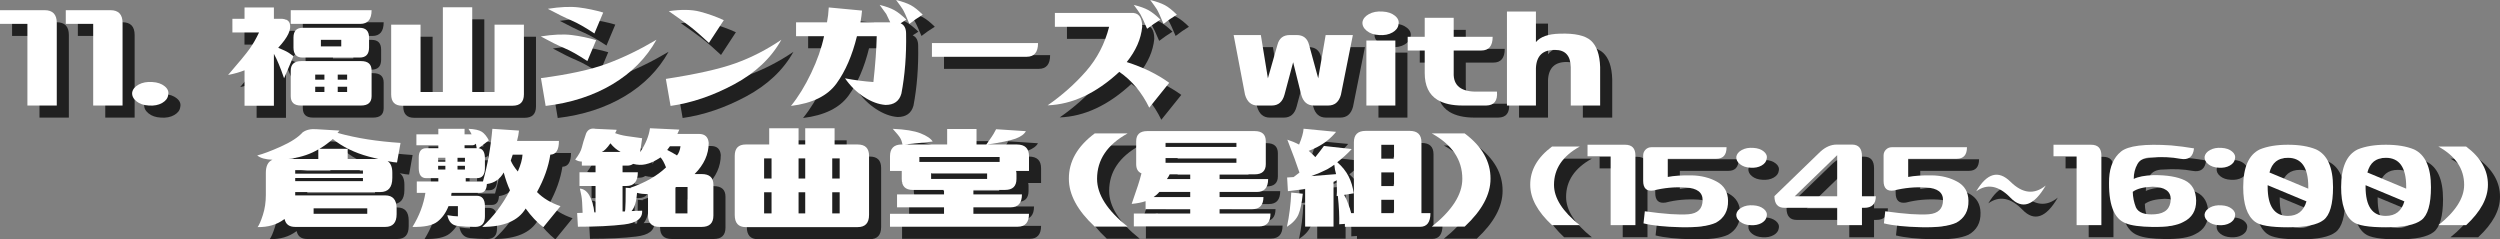 <?xml version="1.0" encoding="UTF-8"?><svg xmlns="http://www.w3.org/2000/svg" width="1035" height="99.104" viewBox="0 0 1035 99.104"><rect x="0" y="0" width="1035" height="99.104" fill="#808080" stroke="none"/><g isolation="isolate"><g id="_レイヤー_1"><g id="_11"><g><g mix-blend-mode="multiply" opacity=".75"><path d="M127.216,98.942c-2.486,0-3.945-1.08-4.377-3.242-.109,.055-.217,.109-.324,.162-2.918,2.162-6.539,3.216-10.861,3.161,.648-.864,1.378-2.553,2.188-5.066s1.216-5.254,1.216-8.227v-9.159c0-2.863,.918-4.673,2.756-5.431-2.918-.107-5.025-.702-6.322-1.783,2.377-.594,5.646-1.824,9.808-3.688,4.16-1.864,7.159-3.822,8.997-5.876,1.512-1.08,3.458-1.512,5.836-1.297l9.402,.567c-.217,.271-.486,.595-.811,.973,4.215,1.135,8.402,2.026,12.563,2.675,4.16,.648,8.673,1.135,13.536,1.459l-1.459,8.105c-.648,0-1.945-.188-3.891-.567,1.297,.865,1.945,2.459,1.945,4.782v2.188c0,3.891-1.676,5.836-5.025,5.836h-35.178v1.378h37.285c3.133,0,4.701,1.811,4.701,5.431v2.351c0,3.513-1.568,5.269-4.701,5.269h-37.285Zm-1.621-28.288c-.433,.055-.811,.109-1.135,.162h12.32v-3.972c-3.135,1.892-6.863,3.161-11.186,3.81Zm29.666,4.782h-28.045v1.459h28.045v-1.459Zm0,4.539v-1.297h-28.045v1.297h28.045Zm-20.426,13.536h22.209v-2.27h-22.209v2.27Zm14.104-26.91v4.215h12.645c-1.082-.27-2.378-.594-3.891-.973-5.945-1.621-10.916-4.053-14.914-7.295-1.73,1.568-3.566,2.918-5.512,4.053h11.672Z"/><path d="M181.442,78.759c-2.054,0-3.08-1.404-3.08-4.215v-4.296c0-2.594,1.026-3.891,3.08-3.891h5.025v-1.216h-9.078v-4.539h9.078v-2.27h10.861v2.27h2.918c-.324-.702-.757-1.459-1.297-2.27,2.594,.109,4.43,.514,5.512,1.216,1.08,.703,2.053,1.892,2.918,3.566l-4.215,3.242c1.729,.217,2.594,1.621,2.594,4.215v3.972c0,2.811-1.082,4.215-3.242,4.215h-4.701v1.378h7.133c1.945-6.971,3.242-14.238,3.891-21.804l11.023,.729c-.109,1.244-.379,2.675-.811,4.296h17.346c0,3.729-1.189,5.621-3.566,5.674-.757,5.025-2.594,10.187-5.512,15.481,2.485,2.541,5.727,4.486,9.727,5.836l-7.133,8.754c-2.594-2.053-5.025-4.646-7.295-7.781-3.027,5.08-9.025,7.619-17.994,7.619,4.539-4.106,8.375-9.159,11.51-15.157-.973-2.107-1.838-4.565-2.594-7.376-1.514,2.756-3.837,4.351-6.971,4.782-.109,2.432-1.082,3.647-2.918,3.647h-11.672c-.109,.324-.162,.729-.162,1.216h10.537c2.27,0,3.404,1.433,3.404,4.296v4.296c0,2.865-1.352,4.296-4.053,4.296-2.594,0-5.025-.134-7.295-.405-2.27-.27-3.675-1.755-4.215-4.458,1.836,.324,3.295,.486,4.377,.486v-4.215h-3.891c-1.082,2.756-2.622,4.904-4.62,6.444-2,1.54-5.431,2.257-10.294,2.148,2.809-4.539,4.592-9.24,5.35-14.104h-3.566v-4.701h8.916v-1.378h-5.025Zm7.943-8.43h-2.999v1.621h2.999v-1.621Zm-2.999,4.863h2.999v-1.54h-2.999v1.54Zm11.104-4.863h-3.08v1.621h3.08v-1.621Zm0,4.863v-1.54h-3.08v1.54h3.08Zm3.08-10.051h-3.242v1.216h5.025c-.109-.648-.217-1.269-.324-1.864-.433,.433-.919,.648-1.459,.648Zm16.697,3.891c-.217,.703-.486,1.514-.811,2.432,.54,1.352,1.512,2.865,2.918,4.539,1.188-2.701,1.836-5.025,1.945-6.971h-4.053Z"/><path d="M243.125,71.059c1.512-1.945,2.432-3.62,2.756-5.025,.324-1.404,.918-3.35,1.783-5.836,.756-1.621,2.053-2.242,3.891-1.864l8.754,.405c-.109,.379-.324,.838-.648,1.378,1.404,.541,2.999,.946,4.782,1.216,1.783,.271,3.917,.567,6.403,.892l-.811,5.755c2.27-3.404,3.62-6.7,4.053-9.889l12.158,.567c-.217,.541-.486,1.135-.811,1.783h8.917c2.484,0,3.836,1.244,4.053,3.729,0,4.701-1.945,8.997-5.836,12.888h2.918c3.242,0,4.863,1.459,4.863,4.377v12.807c0,3.135-1.621,4.701-4.863,4.701h-17.346c-3.242,0-4.863-1.566-4.863-4.701v-8.835c-1.838-.053-3.351-.243-4.539-.567-.217,3.513-.973,6.026-2.27,7.538,1.512-.053,2.971-.107,4.377-.162,.215,3.189-2.27,5.094-7.457,5.714-5.188,.622-11.564,.932-19.129,.932l-.324-5.674c.864,0,1.621-.026,2.27-.081-.109-3.512-.271-5.822-.486-6.93-.217-1.107-.433-2.148-.648-3.121,3.133,.324,5.133,3.621,5.998,9.889h.486v-10.942h-6.646v-5.674h6.646v-2.756h-5.674v-1.702c-.865,.055-1.783-.215-2.756-.811Zm14.59-6.728c-1.406,2-2.594,3.189-3.566,3.566h7.781c-1.621-.864-3.027-2.053-4.215-3.566Zm8.268,18.399c6.16-2.107,11.077-4.917,14.752-8.43-.757-1.945-1.514-3.323-2.27-4.134-2.27,1.514-4.324,2.459-6.16,2.837-1.621,.379-3.351,.324-5.188-.162-.648,.486-1.459,.729-2.432,.729h-1.945v2.756h6.322c0,3.783-1.568,5.674-4.701,5.674h-1.621v10.537h.973c.107-.432,.162-.864,.162-1.297,.107-.918,.162-3.755,.162-8.511l2.107,.162c-.109-.053-.162-.107-.162-.162Zm16.373-17.184c-.541,.703-.919,1.216-1.135,1.54,1.512,.757,2.863,1.514,4.053,2.27,.756-.918,1.242-2.188,1.459-3.81h-4.377Zm2.27,27.802h5.026v-10.942h-4.702c-.109,.055-.217,.136-.324,.243v10.699Z"/><path d="M309.184,69.519c0-3.133,1.512-4.701,4.539-4.701h9.727v-6.728h12.158v6.728h2.756v-6.728h12.158v6.728h9.564c3.133,0,4.701,1.568,4.701,4.701v24.479c0,3.351-1.568,5.025-4.701,5.025h-46.363c-3.027,0-4.539-1.674-4.539-5.025v-24.479Zm12.158,1.054v8.349h3.08v-8.349h-3.08Zm0,22.776h3.08v-8.754h-3.08v8.754Zm14.266-22.776v8.349h2.756v-8.349h-2.756Zm2.756,22.776v-8.754h-2.756v8.754h2.756Zm14.266-22.776h-3.08v8.349h3.08v-8.349Zm0,22.776v-8.754h-3.08v8.754h3.08Z"/><path d="M378.323,76.976v-1.216h-4.863v-6.079c0-3.242,1.621-4.863,4.863-4.863h.324c-.217-1.08-.541-1.986-.973-2.715-.434-.729-1.459-1.986-3.08-3.769,5.078,.217,8.916,.838,11.51,1.864,2.594,1.027,4.268,2.162,5.025,3.404l-11.672,1.216h17.67v-6.403h12.158v6.403h4.053c1.08-1.566,1.836-2.647,2.27-3.242,.432-.594,1.025-1.621,1.783-3.08l12.32,.811c-.648,1.244-2.055,2.27-4.215,3.08-2.27,.811-6.16,1.621-11.672,2.432h12.158c3.35,0,5.025,1.621,5.025,4.863v6.079h-5.35c.107,.379,.162,.784,.162,1.216v2.107c0,3.027-1.568,4.539-4.701,4.539h-13.131v1.864h20.102c0,3.566-1.568,5.35-4.701,5.35h-15.4v2.675h23.02c0,3.566-1.568,5.35-4.701,5.35h-52.848v-5.35h22.371v-2.675h-19.453v-5.35h19.453v-1.864h-12.969c-3.027,0-4.539-1.512-4.539-4.539v-2.107Zm40.527-6.971h-33.232v2.026h33.232v-2.026Zm-28.369,9.078h23.182v-2.432h-23.182v2.432Z"/></g><g><path d="M122.216,93.942c-2.486,0-3.945-1.08-4.377-3.242-.109,.055-.217,.109-.324,.162-2.918,2.162-6.539,3.216-10.861,3.161,.648-.864,1.378-2.553,2.188-5.066s1.216-5.254,1.216-8.227v-9.159c0-2.863,.918-4.673,2.756-5.431-2.918-.107-5.025-.702-6.322-1.783,2.377-.594,5.646-1.824,9.808-3.688,4.16-1.864,7.159-3.822,8.997-5.876,1.512-1.08,3.458-1.512,5.836-1.297l9.402,.567c-.217,.271-.486,.595-.811,.973,4.215,1.135,8.402,2.026,12.563,2.675,4.16,.648,8.673,1.135,13.536,1.459l-1.459,8.105c-.648,0-1.945-.188-3.891-.567,1.297,.865,1.945,2.459,1.945,4.782v2.188c0,3.891-1.676,5.836-5.025,5.836h-35.178v1.378h37.285c3.133,0,4.701,1.811,4.701,5.431v2.351c0,3.513-1.568,5.269-4.701,5.269h-37.285Zm-1.621-28.288c-.433,.055-.811,.109-1.135,.162h12.32v-3.972c-3.135,1.892-6.863,3.161-11.186,3.81Zm29.666,4.782h-28.045v1.459h28.045v-1.459Zm0,4.539v-1.297h-28.045v1.297h28.045Zm-20.426,13.536h22.209v-2.27h-22.209v2.27Zm14.104-26.91v4.215h12.645c-1.082-.27-2.378-.594-3.891-.973-5.945-1.621-10.916-4.053-14.914-7.295-1.73,1.568-3.566,2.918-5.512,4.053h11.672Z" fill="#fff"/><path d="M176.442,73.759c-2.054,0-3.08-1.404-3.08-4.215v-4.296c0-2.594,1.026-3.891,3.08-3.891h5.025v-1.216h-9.078v-4.539h9.078v-2.27h10.861v2.27h2.918c-.324-.702-.757-1.459-1.297-2.27,2.594,.109,4.43,.514,5.512,1.216,1.08,.703,2.053,1.892,2.918,3.566l-4.215,3.242c1.729,.217,2.594,1.621,2.594,4.215v3.972c0,2.811-1.082,4.215-3.242,4.215h-4.701v1.378h7.133c1.945-6.971,3.242-14.238,3.891-21.804l11.023,.729c-.109,1.244-.379,2.675-.811,4.296h17.346c0,3.729-1.189,5.621-3.566,5.674-.757,5.025-2.594,10.187-5.512,15.481,2.485,2.541,5.727,4.486,9.727,5.836l-7.133,8.754c-2.594-2.053-5.025-4.646-7.295-7.781-3.027,5.08-9.025,7.619-17.994,7.619,4.539-4.106,8.375-9.159,11.51-15.157-.973-2.107-1.838-4.565-2.594-7.376-1.514,2.756-3.837,4.351-6.971,4.782-.109,2.432-1.082,3.647-2.918,3.647h-11.672c-.109,.324-.162,.729-.162,1.216h10.537c2.27,0,3.404,1.433,3.404,4.296v4.296c0,2.865-1.352,4.296-4.053,4.296-2.594,0-5.025-.134-7.295-.405-2.27-.27-3.675-1.755-4.215-4.458,1.836,.324,3.295,.486,4.377,.486v-4.215h-3.891c-1.082,2.756-2.622,4.904-4.62,6.444-2,1.54-5.431,2.257-10.294,2.148,2.809-4.539,4.592-9.24,5.35-14.104h-3.566v-4.701h8.916v-1.378h-5.025Zm7.943-8.43h-2.999v1.621h2.999v-1.621Zm-2.999,4.863h2.999v-1.54h-2.999v1.54Zm11.104-4.863h-3.08v1.621h3.08v-1.621Zm0,4.863v-1.54h-3.08v1.54h3.08Zm3.08-10.051h-3.242v1.216h5.025c-.109-.648-.217-1.269-.324-1.864-.433,.433-.919,.648-1.459,.648Zm16.697,3.891c-.217,.703-.486,1.514-.811,2.432,.54,1.352,1.512,2.865,2.918,4.539,1.188-2.701,1.836-5.025,1.945-6.971h-4.053Z" fill="#fff"/><path d="M238.125,66.059c1.512-1.945,2.432-3.62,2.756-5.025,.324-1.404,.918-3.35,1.783-5.836,.756-1.621,2.053-2.242,3.891-1.864l8.754,.405c-.109,.379-.324,.838-.648,1.378,1.404,.541,2.999,.946,4.782,1.216,1.783,.271,3.917,.567,6.403,.892l-.811,5.755c2.27-3.404,3.62-6.7,4.053-9.889l12.158,.567c-.217,.541-.486,1.135-.811,1.783h8.917c2.484,0,3.836,1.244,4.053,3.729,0,4.701-1.945,8.997-5.836,12.888h2.918c3.242,0,4.863,1.459,4.863,4.377v12.807c0,3.135-1.621,4.701-4.863,4.701h-17.346c-3.242,0-4.863-1.566-4.863-4.701v-8.835c-1.838-.053-3.351-.243-4.539-.567-.217,3.513-.973,6.026-2.27,7.538,1.512-.053,2.971-.107,4.377-.162,.215,3.189-2.27,5.094-7.457,5.714-5.188,.622-11.564,.932-19.129,.932l-.324-5.674c.864,0,1.621-.026,2.27-.081-.109-3.512-.271-5.822-.486-6.93-.217-1.107-.433-2.148-.648-3.121,3.133,.324,5.133,3.621,5.998,9.889h.486v-10.942h-6.646v-5.674h6.646v-2.756h-5.674v-1.702c-.865,.055-1.783-.215-2.756-.811Zm14.59-6.728c-1.406,2-2.594,3.189-3.566,3.566h7.781c-1.621-.864-3.027-2.053-4.215-3.566Zm8.268,18.399c6.16-2.107,11.077-4.917,14.752-8.43-.757-1.945-1.514-3.323-2.27-4.134-2.27,1.514-4.324,2.459-6.16,2.837-1.621,.379-3.351,.324-5.188-.162-.648,.486-1.459,.729-2.432,.729h-1.945v2.756h6.322c0,3.783-1.568,5.674-4.701,5.674h-1.621v10.537h.973c.107-.432,.162-.864,.162-1.297,.107-.918,.162-3.755,.162-8.511l2.107,.162c-.109-.053-.162-.107-.162-.162Zm16.373-17.184c-.541,.703-.919,1.216-1.135,1.54,1.512,.757,2.863,1.514,4.053,2.27,.756-.918,1.242-2.188,1.459-3.81h-4.377Zm2.27,27.802h5.026v-10.942h-4.702c-.109,.055-.217,.136-.324,.243v10.699Z" fill="#fff"/><path d="M304.184,64.519c0-3.133,1.512-4.701,4.539-4.701h9.727v-6.728h12.158v6.728h2.756v-6.728h12.158v6.728h9.564c3.133,0,4.701,1.568,4.701,4.701v24.479c0,3.351-1.568,5.025-4.701,5.025h-46.363c-3.027,0-4.539-1.674-4.539-5.025v-24.479Zm12.158,1.054v8.349h3.08v-8.349h-3.08Zm0,22.776h3.08v-8.754h-3.08v8.754Zm14.266-22.776v8.349h2.756v-8.349h-2.756Zm2.756,22.776v-8.754h-2.756v8.754h2.756Zm14.266-22.776h-3.08v8.349h3.08v-8.349Zm0,22.776v-8.754h-3.08v8.754h3.08Z" fill="#fff"/><path d="M373.323,71.976v-1.216h-4.863v-6.079c0-3.242,1.621-4.863,4.863-4.863h.324c-.217-1.08-.541-1.986-.973-2.715-.434-.729-1.459-1.986-3.08-3.769,5.078,.217,8.916,.838,11.51,1.864,2.594,1.027,4.268,2.162,5.025,3.404l-11.672,1.216h17.67v-6.403h12.158v6.403h4.053c1.08-1.566,1.836-2.647,2.27-3.242,.432-.594,1.025-1.621,1.783-3.08l12.32,.811c-.648,1.244-2.055,2.27-4.215,3.08-2.27,.811-6.16,1.621-11.672,2.432h12.158c3.35,0,5.025,1.621,5.025,4.863v6.079h-5.35c.107,.379,.162,.784,.162,1.216v2.107c0,3.027-1.568,4.539-4.701,4.539h-13.131v1.864h20.102c0,3.566-1.568,5.35-4.701,5.35h-15.4v2.675h23.02c0,3.566-1.568,5.35-4.701,5.35h-52.848v-5.35h22.371v-2.675h-19.453v-5.35h19.453v-1.864h-12.969c-3.027,0-4.539-1.512-4.539-4.539v-2.107Zm40.527-6.971h-33.232v2.026h33.232v-2.026Zm-28.369,9.078h23.182v-2.432h-23.182v2.432Z" fill="#fff"/></g></g><g><g mix-blend-mode="multiply" opacity=".75"><path d="M447.514,79.043c-.055-7.186,3.512-13.455,10.699-18.805h13.617c-8.43,4.648-12.645,10.916-12.645,18.805,0,6.484,4.215,13.078,12.645,19.777h-13.617c-7.133-6.646-10.699-13.238-10.699-19.777Z"/><path d="M530.011,79.124c0,3.566-1.568,5.35-4.701,5.35h-15.4v2.107h18.156c0,3.352-1.568,5.025-4.701,5.025h-13.455v1.783h21.074c0,3.566-1.568,5.35-4.701,5.35h-51.875v-5.35h23.344v-1.783h-18.48v-3.323c-1.568,.541-3.485,.92-5.755,1.135,1.135-3.295,1.998-5.836,2.594-7.619,.486-1.459,.973-3.133,1.459-5.025-1.459-.594-2.188-1.864-2.188-3.81v-9.483c0-2.809,1.54-4.215,4.62-4.215h44.418c3.08,0,4.62,1.406,4.62,4.215v9.483c0,2.811-1.54,4.215-4.62,4.215h-14.509v1.945h20.102Zm-32.26,7.457v-2.107h-12.807c-.596,.758-1.378,1.459-2.351,2.107h15.157Zm19.129-22.452h-29.342v1.702h29.342v-1.702Zm-29.342,8.268h29.342v-1.945h-29.342v1.945Zm.567,6.728h9.646v-1.945h-8.511c-.324,.703-.703,1.352-1.135,1.945Z"/><path d="M537.792,98.901c.973-4.539,1.566-9.267,1.783-14.185l4.782,.486c-.379,3.783-.973,6.634-1.783,8.551-.811,1.919-2.405,3.636-4.782,5.147Zm27.721-35.016c0-3.133,1.621-4.701,4.863-4.701h18.237c3.242,0,4.863,1.568,4.863,4.701v29.342h3.729c0,3.783-1.433,5.674-4.296,5.674h-31.125v-1.216l-2.351,.162c.107-3.188-.081-7.104-.567-11.753l-.486,.081c.107-1.135,.134-2.351,.081-3.647v-.243c0-.863-.028-1.755-.081-2.675-.379,.271-.839,.515-1.378,.729h.081v18.48h-11.753v-15.644c-2.27,.379-4.648,.703-7.133,.973l-.324-5.674c.811-.053,1.702-.107,2.675-.162,.811-.594,1.621-1.216,2.432-1.864-1.082-3.295-2.756-7.834-5.025-13.617,1.836,.596,3.457,1.271,4.863,2.026,1.135-2.701,1.755-4.89,1.864-6.565l13.455,1.297c-2.107,2.594-4.675,4.675-7.7,6.241-1.244,.648-2.46,1.189-3.647,1.621,.973,.811,1.891,1.676,2.756,2.594,1.188-1.459,2.377-2.999,3.566-4.62l11.51,1.297c-2.055,2.162-4.053,3.972-5.998,5.431,2.053,1.783,3.619,3.742,4.701,5.876,1.08,2.136,1.783,4.473,2.107,7.012l-3.972,.648c.701,1.189,1.269,2.432,1.702,3.729,.486,1.244,.892,2.513,1.216,3.81h1.135v-29.342Zm-11.186,11.267c-2,1.027-4.162,1.945-6.484,2.756,3.133-.215,6.565-.486,10.294-.811-.379-1.242-.622-2.539-.729-3.891-1.082,.758-2.107,1.406-3.08,1.945Zm27.802-10.213h-5.269v5.755h5.269v-5.755Zm-5.269,17.103h5.269v-5.674h-5.269v5.674Zm5.269,5.674h-5.269v5.512h5.269v-5.512Z"/><path d="M622.073,79.043c0,6.539-3.566,13.131-10.699,19.777h-13.617c8.43-6.699,12.645-13.293,12.645-19.777,0-7.889-4.215-14.156-12.645-18.805h13.617c7.186,5.35,10.752,11.619,10.699,18.805Z"/></g><g><path d="M442.514,74.043c-.055-7.186,3.512-13.455,10.699-18.805h13.617c-8.43,4.648-12.645,10.916-12.645,18.805,0,6.484,4.215,13.078,12.645,19.777h-13.617c-7.133-6.646-10.699-13.238-10.699-19.777Z" fill="#fff"/><path d="M525.011,74.124c0,3.566-1.568,5.35-4.701,5.35h-15.4v2.107h18.156c0,3.352-1.568,5.025-4.701,5.025h-13.455v1.783h21.074c0,3.566-1.568,5.35-4.701,5.35h-51.875v-5.35h23.344v-1.783h-18.48v-3.323c-1.568,.541-3.485,.92-5.755,1.135,1.135-3.295,1.998-5.836,2.594-7.619,.486-1.459,.973-3.133,1.459-5.025-1.459-.594-2.188-1.864-2.188-3.81v-9.483c0-2.809,1.54-4.215,4.62-4.215h44.418c3.08,0,4.62,1.406,4.62,4.215v9.483c0,2.811-1.54,4.215-4.62,4.215h-14.509v1.945h20.102Zm-32.26,7.457v-2.107h-12.807c-.596,.758-1.378,1.459-2.351,2.107h15.157Zm19.129-22.452h-29.342v1.702h29.342v-1.702Zm-29.342,8.268h29.342v-1.945h-29.342v1.945Zm.567,6.728h9.646v-1.945h-8.511c-.324,.703-.703,1.352-1.135,1.945Z" fill="#fff"/><path d="M532.792,93.901c.973-4.539,1.566-9.267,1.783-14.185l4.782,.486c-.379,3.783-.973,6.634-1.783,8.551-.811,1.919-2.405,3.636-4.782,5.147Zm27.721-35.016c0-3.133,1.621-4.701,4.863-4.701h18.237c3.242,0,4.863,1.568,4.863,4.701v29.342h3.729c0,3.783-1.433,5.674-4.296,5.674h-31.125v-1.216l-2.351,.162c.107-3.188-.081-7.104-.567-11.753l-.486,.081c.107-1.135,.134-2.351,.081-3.647v-.243c0-.863-.028-1.755-.081-2.675-.379,.271-.839,.515-1.378,.729h.081v18.48h-11.753v-15.644c-2.27,.379-4.648,.703-7.133,.973l-.324-5.674c.811-.053,1.702-.107,2.675-.162,.811-.594,1.621-1.216,2.432-1.864-1.082-3.295-2.756-7.834-5.025-13.617,1.836,.596,3.457,1.271,4.863,2.026,1.135-2.701,1.755-4.89,1.864-6.565l13.455,1.297c-2.107,2.594-4.675,4.675-7.7,6.241-1.244,.648-2.46,1.189-3.647,1.621,.973,.811,1.891,1.676,2.756,2.594,1.188-1.459,2.377-2.999,3.566-4.62l11.51,1.297c-2.055,2.162-4.053,3.972-5.998,5.431,2.053,1.783,3.619,3.742,4.701,5.876,1.08,2.136,1.783,4.473,2.107,7.012l-3.972,.648c.701,1.189,1.269,2.432,1.702,3.729,.486,1.244,.892,2.513,1.216,3.81h1.135v-29.342Zm-11.186,11.267c-2,1.027-4.162,1.945-6.484,2.756,3.133-.215,6.565-.486,10.294-.811-.379-1.242-.622-2.539-.729-3.891-1.082,.758-2.107,1.406-3.08,1.945Zm27.802-10.213h-5.269v5.755h5.269v-5.755Zm-5.269,17.103h5.269v-5.674h-5.269v5.674Zm5.269,5.674h-5.269v5.512h5.269v-5.512Z" fill="#fff"/><path d="M617.073,74.043c0,6.539-3.566,13.131-10.699,19.777h-13.617c8.43-6.699,12.645-13.293,12.645-19.777,0-7.889-4.215-14.156-12.645-18.805h13.617c7.186,5.35,10.752,11.619,10.699,18.805Z" fill="#fff"/></g></g><g><g mix-blend-mode="multiply" opacity=".75"><path d="M23.48,9.215c3.35,0,5.025,1.757,5.025,5.269V48.688h-12.158V14.889H5v-5.674H23.48Z"/><path d="M50.715,9.215c3.35,0,5.025,1.757,5.025,5.269V48.688h-12.158V14.889h-11.348v-5.674h18.48Z"/><path d="M59.712,43.339c.215-1.35,1.107-2.458,2.675-3.323,1.566-.864,3.458-1.216,5.674-1.054,2.107,.109,3.81,.689,5.106,1.743s1.783,2.257,1.459,3.607c-.162,1.352-1,2.459-2.513,3.323-1.514,.865-3.351,1.216-5.512,1.054-2.107-.107-3.81-.689-5.106-1.743s-1.892-2.255-1.783-3.607Z"/><path d="M118.396,8.08v4.701h3.404c1.729,.109,2.782,.757,3.161,1.945,.377,1.189,.188,2.608-.567,4.255-.757,1.649-2.162,3.581-4.215,5.795,.648,.271,1.54,.663,2.675,1.175,1.135,.514,2.351,1.284,3.647,2.31l-3.891,9.159c-1.514-4.43-2.918-7.808-4.215-10.132v21.479h-12.158v-14.671c-1.838,.757-4.107,1.406-6.809,1.945,4.539-5.241,7.51-8.848,8.916-10.821,1.404-1.972,2.701-4.228,3.891-6.768h-11.023v-5.674h5.025v-4.701h12.158Zm40.446,1.135c0,3.783-1.564,5.674-4.69,5.674h-28.786v-5.674h33.476Zm-29.271,39.474c-2.804,0-4.205-1.297-4.205-3.891v-10.537c0-2.647,1.455-3.972,4.367-3.972h24.742c2.91,0,4.367,1.297,4.367,3.891v10.618c0,2.594-1.457,3.891-4.367,3.891h-24.904Zm-3.07-28.126c0-2.701,1.242-4.053,3.729-4.053h23.668c2.594,0,3.891,1.352,3.891,4.053v4.134c0,2.756-1.297,4.134-3.891,4.134h-23.668c-2.486,0-3.729-1.378-3.729-4.134v-4.134Zm12.807,17.427v-2.107h-3.81v2.107h3.81Zm-3.81,2.918v2.188h3.81v-2.188h-3.81Zm2.351-16.697h8.43v-2.756h-8.43v2.756Zm10.861,13.779v-2.107h-3.891v2.107h3.891Zm-3.891,2.918v2.188h3.891v-2.188h-3.891Z"/><path d="M179.105,43.096h9.24V7.999h12.158V43.096h9.24V15.213h12.158v28.855c0,3.135-1.568,4.701-4.701,4.701h-45.715c-3.027,0-4.539-1.566-4.539-4.701V15.213h12.158v27.883Z"/><path d="M251.812,21.616l-3.647,8.673c-3.729-2.485-6.917-4.282-9.564-5.39-2.648-1.107-5.891-2.715-9.727-4.823,5.133-.811,9.415-.999,12.847-.567,3.431,.433,6.794,1.135,10.091,2.107Zm-20.912,27.234l-1.945-11.51c11.563-1.512,20.695-3.512,27.396-5.998,6.7-2.485,13.508-5.781,20.426-9.889-4.215,7.566-10.294,13.712-18.237,18.44-7.943,4.729-17.157,7.714-27.64,8.957Zm23.83-38.663l-3.647,8.673c-3.729-2.485-6.917-4.296-9.564-5.431-2.648-1.135-5.891-2.728-9.727-4.782,5.133-.811,9.415-.999,12.847-.567,3.431,.433,6.794,1.135,10.091,2.107Z"/><path d="M282.612,48.851l-1.945-11.186c12.645-1.945,22.262-4.106,28.855-6.484,6.592-2.377,12.914-5.619,18.967-9.727-4.215,7.566-10.727,13.712-19.534,18.44-8.809,4.729-17.589,7.714-26.343,8.957Zm22.047-35.502l-6.16,9.402c-3.135-2.918-5.769-5.2-7.903-6.849-2.135-1.647-5.04-3.741-8.713-6.282,5.188-.756,9.483-.689,12.888,.203s6.7,2.067,9.889,3.526Z"/><path d="M332.461,48.851c3.025-3.729,5.807-8.253,8.348-13.577,2.539-5.322,4.322-10.416,5.35-15.279h-11.59v-5.755h12.807c.377-1.891,.619-3.944,.729-6.16l13.779,1.297c-.109,1.352-.324,2.973-.648,4.863h12.32c-.758-1.674-1.297-2.809-1.621-3.404-.541-.811-1.459-2.08-2.756-3.81,2.594,.648,4.621,1.378,6.08,2.188s3.105,2.107,4.943,3.891c-.811,.486-1.594,1-2.35,1.54,1.512,.648,2.27,2.081,2.27,4.296,.162,8.916-.486,17.184-1.945,24.803-.865,3.135-3.055,4.701-6.566,4.701-2.918-.215-5.904-1.323-8.957-3.323-3.053-1.999-5.66-4.565-7.82-7.7,3.943,.757,7.861,1.271,11.752,1.54,.811-7.348,1.27-13.67,1.379-18.967h-8.188c-1.945,7.943-4.77,14.468-8.471,19.575s-9.982,8.201-18.844,9.281ZM375.987,5c2.594,.648,4.621,1.365,6.08,2.148,1.459,.784,3.105,2.095,4.943,3.931-1.893,1.135-3.729,2.405-5.512,3.81-1.352-3.242-2.283-5.269-2.797-6.079s-1.418-2.08-2.715-3.81Z"/><path d="M434.751,22.832c0,3.783-1.568,5.674-4.701,5.674h-39.23v-5.674h43.932Z"/><path d="M441.722,16.104v-5.755h31.53c3.08-.215,4.62,1.702,4.62,5.755-.486,5.025-2.622,9.889-6.403,14.59,6.809,2.162,12.671,5.025,17.589,8.592l-8.268,10.294c-3.027-6.268-7.161-11.212-12.401-14.833-9.564,8.863-19.453,13.483-29.666,13.86,5.998-4.16,11.293-8.861,15.887-14.104,4.592-5.241,7.781-11.374,9.564-18.399h-22.452Zm32.665-9.078c2.594,.648,4.62,1.378,6.079,2.188s3.106,2.107,4.944,3.891c-1.893,1.189-3.729,2.459-5.512,3.81-1.352-3.188-2.283-5.2-2.797-6.039-.514-.837-1.418-2.12-2.715-3.85Zm6.809-2.026c2.594,.648,4.62,1.365,6.079,2.148,1.459,.784,3.106,2.095,4.944,3.931-1.893,1.135-3.729,2.405-5.512,3.81-1.352-3.242-2.283-5.269-2.797-6.079s-1.418-2.08-2.715-3.81Z"/><path d="M520.426,44.149l-4.701-24.641h11.267l2.918,17.913,3.972-13.941c.701-2.647,2.403-3.972,5.106-3.972h2.837c2.701,0,4.403,1.325,5.106,3.972l3.81,13.941,3.08-17.913h11.267l-4.944,24.722c-.811,2.973-2.567,4.458-5.269,4.458h-5.917c-2.703,0-4.458-1.512-5.269-4.539l-3.323-13.374-3.566,13.374c-.811,3.027-2.567,4.539-5.269,4.539h-5.836c-2.648,0-4.405-1.512-5.269-4.539Z"/><path d="M569.059,14.159c.215-1.35,1.106-2.458,2.675-3.323,1.566-.864,3.457-1.216,5.674-1.054,2.107,.109,3.81,.689,5.106,1.743s1.783,2.257,1.459,3.607c-.162,1.352-1.001,2.459-2.513,3.323-1.514,.865-3.352,1.216-5.512,1.054-2.107-.107-3.81-.689-5.106-1.743s-1.893-2.255-1.783-3.607Zm1.621,34.529V21.778h11.996v26.91h-11.996Z"/><path d="M620.286,48.688h-9.808c-4.324,0-7.781-.783-10.375-2.351-3.514-2.161-5.269-5.862-5.269-11.104v-9.321h-7.052v-5.674h7.052v-7.862h11.996v7.862h16.13c0,3.783-1.568,5.674-4.701,5.674h-11.429v9.24c-.217,5.35,3.106,7.943,9.97,7.781h7.943c.324,3.783-1.163,5.702-4.458,5.755Z"/><path d="M640.874,9.782v12.645c1.836-2.215,5.133-3.376,9.889-3.485,6.213-.215,10.509,.744,12.888,2.877,2.377,2.135,3.647,5.795,3.81,10.983v15.887h-12.158v-15.887c-.109-4.754-2.27-7.133-6.484-7.133-5.08-.107-7.729,2.405-7.943,7.538v15.481h-11.996V9.782h11.996Z"/></g><g><path d="M18.48,4.215c3.35,0,5.025,1.757,5.025,5.269V43.688H11.348V9.889H0V4.215H18.48Z" fill="#fff"/><path d="M45.715,4.215c3.35,0,5.025,1.757,5.025,5.269V43.688h-12.158V9.889h-11.348V4.215h18.48Z" fill="#fff"/><path d="M54.712,38.339c.215-1.35,1.107-2.458,2.675-3.323,1.566-.864,3.458-1.216,5.674-1.054,2.107,.109,3.81,.689,5.106,1.743s1.783,2.257,1.459,3.607c-.162,1.352-1,2.459-2.513,3.323-1.514,.865-3.351,1.216-5.512,1.054-2.107-.107-3.81-.689-5.106-1.743s-1.892-2.255-1.783-3.607Z" fill="#fff"/><path d="M113.396,3.08V7.781h3.404c1.729,.109,2.782,.757,3.161,1.945,.377,1.189,.188,2.608-.567,4.255-.757,1.649-2.162,3.581-4.215,5.795,.648,.271,1.54,.663,2.675,1.175,1.135,.514,2.351,1.284,3.647,2.31l-3.891,9.159c-1.514-4.43-2.918-7.808-4.215-10.132v21.479h-12.158v-14.671c-1.838,.757-4.107,1.406-6.809,1.945,4.539-5.241,7.51-8.848,8.916-10.821,1.404-1.972,2.701-4.228,3.891-6.768h-11.023V7.781h5.025V3.08h12.158Zm40.446,1.135c0,3.783-1.564,5.674-4.69,5.674h-28.786V4.215h33.476Zm-29.271,39.474c-2.804,0-4.205-1.297-4.205-3.891v-10.537c0-2.647,1.455-3.972,4.367-3.972h24.742c2.91,0,4.367,1.297,4.367,3.891v10.618c0,2.594-1.457,3.891-4.367,3.891h-24.904Zm-3.07-28.126c0-2.701,1.242-4.053,3.729-4.053h23.668c2.594,0,3.891,1.352,3.891,4.053v4.134c0,2.756-1.297,4.134-3.891,4.134h-23.668c-2.486,0-3.729-1.378-3.729-4.134v-4.134Zm12.807,17.427v-2.107h-3.81v2.107h3.81Zm-3.81,2.918v2.188h3.81v-2.188h-3.81Zm2.351-16.697h8.43v-2.756h-8.43v2.756Zm10.861,13.779v-2.107h-3.891v2.107h3.891Zm-3.891,2.918v2.188h3.891v-2.188h-3.891Z" fill="#fff"/><path d="M174.105,38.096h9.24V2.999h12.158V38.096h9.24V10.213h12.158v28.855c0,3.135-1.568,4.701-4.701,4.701h-45.715c-3.027,0-4.539-1.566-4.539-4.701V10.213h12.158v27.883Z" fill="#fff"/><path d="M246.812,16.616l-3.647,8.673c-3.729-2.485-6.917-4.282-9.564-5.39-2.648-1.107-5.891-2.715-9.727-4.823,5.133-.811,9.415-.999,12.847-.567,3.431,.433,6.794,1.135,10.091,2.107Zm-20.912,27.234l-1.945-11.51c11.563-1.512,20.695-3.512,27.396-5.998,6.7-2.485,13.508-5.781,20.426-9.889-4.215,7.566-10.294,13.712-18.237,18.44-7.943,4.729-17.157,7.714-27.64,8.957ZM249.729,5.188l-3.647,8.673c-3.729-2.485-6.917-4.296-9.564-5.431-2.648-1.135-5.891-2.728-9.727-4.782,5.133-.811,9.415-.999,12.847-.567,3.431,.433,6.794,1.135,10.091,2.107Z" fill="#fff"/><path d="M277.612,43.851l-1.945-11.186c12.645-1.945,22.262-4.106,28.855-6.484,6.592-2.377,12.914-5.619,18.967-9.727-4.215,7.566-10.727,13.712-19.534,18.44-8.809,4.729-17.589,7.714-26.343,8.957Zm22.047-35.502l-6.16,9.402c-3.135-2.918-5.769-5.2-7.903-6.849-2.135-1.647-5.04-3.741-8.713-6.282,5.188-.756,9.483-.689,12.888,.203s6.7,2.067,9.889,3.526Z" fill="#fff"/><path d="M327.461,43.851c3.025-3.729,5.807-8.253,8.348-13.577,2.539-5.322,4.322-10.416,5.35-15.279h-11.59v-5.755h12.807c.377-1.891,.619-3.944,.729-6.16l13.779,1.297c-.109,1.352-.324,2.973-.648,4.863h12.32c-.758-1.674-1.297-2.809-1.621-3.404-.541-.811-1.459-2.08-2.756-3.81,2.594,.648,4.621,1.378,6.08,2.188s3.105,2.107,4.943,3.891c-.811,.486-1.594,1-2.35,1.54,1.512,.648,2.27,2.081,2.27,4.296,.162,8.916-.486,17.184-1.945,24.803-.865,3.135-3.055,4.701-6.566,4.701-2.918-.215-5.904-1.323-8.957-3.323-3.053-1.999-5.66-4.565-7.82-7.7,3.943,.757,7.861,1.271,11.752,1.54,.811-7.348,1.27-13.67,1.379-18.967h-8.188c-1.945,7.943-4.77,14.468-8.471,19.575s-9.982,8.201-18.844,9.281ZM370.987,0c2.594,.648,4.621,1.365,6.08,2.148,1.459,.784,3.105,2.095,4.943,3.931-1.893,1.135-3.729,2.405-5.512,3.81-1.352-3.242-2.283-5.269-2.797-6.079s-1.418-2.08-2.715-3.81Z" fill="#fff"/><path d="M429.751,17.832c0,3.783-1.568,5.674-4.701,5.674h-39.23v-5.674h43.932Z" fill="#fff"/><path d="M436.722,11.104V5.35h31.53c3.08-.215,4.62,1.702,4.62,5.755-.486,5.025-2.622,9.889-6.403,14.59,6.809,2.162,12.671,5.025,17.589,8.592l-8.268,10.294c-3.027-6.268-7.161-11.212-12.401-14.833-9.564,8.863-19.453,13.483-29.666,13.86,5.998-4.16,11.293-8.861,15.887-14.104,4.592-5.241,7.781-11.374,9.564-18.399h-22.452Zm32.665-9.078c2.594,.648,4.62,1.378,6.079,2.188s3.106,2.107,4.944,3.891c-1.893,1.189-3.729,2.459-5.512,3.81-1.352-3.188-2.283-5.2-2.797-6.039-.514-.837-1.418-2.12-2.715-3.85Zm6.809-2.026c2.594,.648,4.62,1.365,6.079,2.148,1.459,.784,3.106,2.095,4.944,3.931-1.893,1.135-3.729,2.405-5.512,3.81-1.352-3.242-2.283-5.269-2.797-6.079s-1.418-2.08-2.715-3.81Z" fill="#fff"/><path d="M515.426,39.149l-4.701-24.641h11.267l2.918,17.913,3.972-13.941c.701-2.647,2.403-3.972,5.106-3.972h2.837c2.701,0,4.403,1.325,5.106,3.972l3.81,13.941,3.08-17.913h11.267l-4.944,24.722c-.811,2.973-2.567,4.458-5.269,4.458h-5.917c-2.703,0-4.458-1.512-5.269-4.539l-3.323-13.374-3.566,13.374c-.811,3.027-2.567,4.539-5.269,4.539h-5.836c-2.648,0-4.405-1.512-5.269-4.539Z" fill="#fff"/><path d="M564.059,9.159c.215-1.35,1.106-2.458,2.675-3.323,1.566-.864,3.457-1.216,5.674-1.054,2.107,.109,3.81,.689,5.106,1.743s1.783,2.257,1.459,3.607c-.162,1.352-1.001,2.459-2.513,3.323-1.514,.865-3.352,1.216-5.512,1.054-2.107-.107-3.81-.689-5.106-1.743s-1.893-2.255-1.783-3.607Zm1.621,34.529V16.778h11.996v26.91h-11.996Z" fill="#fff"/><path d="M615.286,43.688h-9.808c-4.324,0-7.781-.783-10.375-2.351-3.514-2.161-5.269-5.862-5.269-11.104v-9.321h-7.052v-5.674h7.052V7.376h11.996v7.862h16.13c0,3.783-1.568,5.674-4.701,5.674h-11.429v9.24c-.217,5.35,3.106,7.943,9.97,7.781h7.943c.324,3.783-1.163,5.702-4.458,5.755Z" fill="#fff"/><path d="M635.874,4.782v12.645c1.836-2.215,5.133-3.376,9.889-3.485,6.213-.215,10.509,.744,12.888,2.877,2.377,2.135,3.647,5.795,3.81,10.983v15.887h-12.158v-15.887c-.109-4.754-2.27-7.133-6.484-7.133-5.08-.107-7.729,2.405-7.943,7.538v15.481h-11.996V4.782h11.996Z" fill="#fff"/></g></g><g><g mix-blend-mode="multiply" opacity=".75"><path d="M638.516,81.535c-.046-6.061,2.962-11.348,9.023-15.859h11.484c-7.109,3.92-10.664,9.206-10.664,15.859,0,5.469,3.554,11.029,10.664,16.68h-11.484c-6.016-5.605-9.023-11.165-9.023-16.68Z"/><path d="M677.822,64.924c2.825,0,4.238,1.481,4.238,4.443v28.848h-10.254v-28.506h-9.57v-4.785h15.586Z"/><path d="M685.41,97.463l.547-4.99c8.157,1.14,14.173,1.55,18.047,1.23,3.873-.318,5.833-2.256,5.879-5.811,.045-3.235-2.268-4.99-6.938-5.264-4.672-.273-9.126,.137-13.364,1.23-2.871,.456-4.307-.865-4.307-3.965v-10.527c0-.957,.33-1.766,.991-2.427s1.47-.991,2.427-.991h31.104c0,3.19-1.413,4.785-4.238,4.785h-20.098v7.52c2.643-.501,5.924-.718,9.844-.649,3.919,.068,7.405,.935,10.459,2.598,3.053,1.664,4.603,4.296,4.648,7.896,.091,4.147-1.572,7.178-4.99,9.092-3.054,1.413-7.919,2.04-14.595,1.88-6.677-.159-11.815-.694-15.415-1.606Z"/><path d="M723.828,69.914c.182-1.139,.934-2.073,2.256-2.803,1.321-.729,2.916-1.025,4.785-.889,1.777,.092,3.213,.581,4.307,1.47s1.504,1.903,1.23,3.042c-.137,1.14-.844,2.074-2.119,2.803-1.276,.729-2.826,1.025-4.648,.889-1.777-.091-3.213-.581-4.307-1.47s-1.596-1.902-1.504-3.042Zm0,23.789c.182-1.139,.934-2.073,2.256-2.803,1.321-.729,2.916-1.025,4.785-.889,1.777,.092,3.213,.581,4.307,1.47s1.504,1.903,1.23,3.042c-.137,1.14-.844,2.074-2.119,2.803-1.276,.729-2.826,1.025-4.648,.889-1.777-.091-3.213-.581-4.307-1.47s-1.596-1.902-1.504-3.042Z"/><path d="M739.619,86.184l19.004-18.389c2.142-1.959,4.397-2.939,6.768-2.939h6.426c2.688,.046,4.033,1.641,4.033,4.785v16.611h5.742c0,3.19-1.596,4.785-4.785,4.785h-.957v7.178h-10.254v-7.178h-21.807c-2.78,0-4.17-1.617-4.17-4.854Zm25.977-16.953l-17.568,17.021h17.568v-17.021Z"/><path d="M784.941,97.463l.547-4.99c8.157,1.14,14.173,1.55,18.047,1.23,3.873-.318,5.833-2.256,5.879-5.811,.045-3.235-2.268-4.99-6.938-5.264-4.672-.273-9.126,.137-13.364,1.23-2.871,.456-4.307-.865-4.307-3.965v-10.527c0-.957,.33-1.766,.991-2.427s1.47-.991,2.427-.991h31.104c0,3.19-1.413,4.785-4.238,4.785h-20.098v7.52c2.643-.501,5.924-.718,9.844-.649,3.919,.068,7.405,.935,10.459,2.598,3.053,1.664,4.603,4.296,4.648,7.896,.091,4.147-1.572,7.178-4.99,9.092-3.054,1.413-7.919,2.04-14.595,1.88-6.677-.159-11.815-.694-15.415-1.606Z"/><path d="M851.933,81.809c-4.877,8.386-9.753,10.061-14.629,5.024-4.877-5.035-9.594-5.913-14.15-2.632,4.466-7.564,9.194-8.887,14.185-3.965s9.854,5.446,14.595,1.572Z"/><path d="M870.732,64.924c2.825,0,4.238,1.481,4.238,4.443v28.848h-10.254v-28.506h-9.57v-4.785h15.586Z"/><path d="M885.156,97.463c-5.059-1.822-7.383-8.043-6.973-18.662,.273-4.876,1.891-8.545,4.854-11.006,2.962-2.461,9.889-3.326,20.781-2.598,3.099,.273,6.266,.684,9.502,1.23-.365,3.51-2.256,4.945-5.674,4.307-3.646-.684-7.68-.865-12.1-.547-2.734,0-4.614,.912-5.64,2.734-1.025,1.823-1.538,3.874-1.538,6.152,1.822-.911,4.534-1.436,8.135-1.572,5.605-.045,9.935,.673,12.988,2.153,3.053,1.481,4.625,4.272,4.717,8.374,.045,4.193-1.732,7.155-5.332,8.887-2.507,1.413-6.699,2.097-12.578,2.051-5.287-.091-9.001-.592-11.143-1.504Zm4.102-6.631c1.048,2.233,3.691,3.19,7.93,2.871,4.238-.318,6.402-2.393,6.494-6.221,0-3.326-2.484-5.059-7.451-5.195-3.783,.137-6.54,.844-8.271,2.119,.045,2.188,.479,4.33,1.299,6.426Z"/><path d="M917.695,69.914c.182-1.139,.934-2.073,2.256-2.803,1.321-.729,2.916-1.025,4.785-.889,1.777,.092,3.213,.581,4.307,1.47s1.504,1.903,1.23,3.042c-.137,1.14-.844,2.074-2.119,2.803-1.276,.729-2.826,1.025-4.648,.889-1.777-.091-3.213-.581-4.307-1.47s-1.596-1.902-1.504-3.042Zm0,23.789c.182-1.139,.934-2.073,2.256-2.803,1.321-.729,2.916-1.025,4.785-.889,1.777,.092,3.213,.581,4.307,1.47s1.504,1.903,1.23,3.042c-.137,1.14-.844,2.074-2.119,2.803-1.276,.729-2.826,1.025-4.648,.889-1.777-.091-3.213-.581-4.307-1.47s-1.596-1.902-1.504-3.042Z"/><path d="M963.837,66.838c4.693,2.188,7.041,7.406,7.041,15.654,0,7.064-1.311,11.599-3.931,13.604-2.621,2.006-7.52,3.008-14.697,3.008s-11.747-.774-13.706-2.324c-3.236-2.461-4.854-7.223-4.854-14.287,0-8.248,2.301-13.467,6.904-15.654,3.099-1.275,6.973-1.914,11.621-1.914s8.521,.639,11.621,1.914Zm-11.689,27.549c4.01,0,6.585-2.005,7.725-6.016l-16.064-6.699v.615c0,8.066,2.779,12.1,8.34,12.1Zm8.477-12.1c0-7.975-2.826-11.963-8.477-11.963-4.011,0-6.54,2.028-7.588,6.084l16.064,6.699v-.82Z"/><path d="M1004.375,66.838c4.693,2.188,7.041,7.406,7.041,15.654,0,7.064-1.311,11.599-3.931,13.604-2.621,2.006-7.52,3.008-14.697,3.008s-11.747-.774-13.706-2.324c-3.236-2.461-4.854-7.223-4.854-14.287,0-8.248,2.301-13.467,6.904-15.654,3.099-1.275,6.973-1.914,11.621-1.914s8.521,.639,11.621,1.914Zm-11.689,27.549c4.01,0,6.585-2.005,7.725-6.016l-16.064-6.699v.615c0,8.066,2.779,12.1,8.34,12.1Zm8.477-12.1c0-7.975-2.826-11.963-8.477-11.963-4.011,0-6.54,2.028-7.588,6.084l16.064,6.699v-.82Z"/><path d="M1035,81.535c0,5.515-3.008,11.074-9.023,16.68h-11.484c7.109-5.65,10.664-11.211,10.664-16.68,0-6.653-3.555-11.939-10.664-15.859h11.484c6.061,4.512,9.068,9.799,9.023,15.859Z"/></g><g><path d="M633.516,76.535c-.046-6.061,2.962-11.348,9.023-15.859h11.484c-7.109,3.92-10.664,9.206-10.664,15.859,0,5.469,3.554,11.029,10.664,16.68h-11.484c-6.016-5.605-9.023-11.165-9.023-16.68Z" fill="#fff"/><path d="M672.822,59.924c2.825,0,4.238,1.481,4.238,4.443v28.848h-10.254v-28.506h-9.57v-4.785h15.586Z" fill="#fff"/><path d="M680.41,92.463l.547-4.99c8.157,1.14,14.173,1.55,18.047,1.23,3.873-.318,5.833-2.256,5.879-5.811,.045-3.235-2.268-4.99-6.938-5.264-4.672-.273-9.126,.137-13.364,1.23-2.871,.456-4.307-.865-4.307-3.965v-10.527c0-.957,.33-1.766,.991-2.427s1.47-.991,2.427-.991h31.104c0,3.19-1.413,4.785-4.238,4.785h-20.098v7.52c2.643-.501,5.924-.718,9.844-.649,3.919,.068,7.405,.935,10.459,2.598,3.053,1.664,4.603,4.296,4.648,7.896,.091,4.147-1.572,7.178-4.99,9.092-3.054,1.413-7.919,2.04-14.595,1.88-6.677-.159-11.815-.694-15.415-1.606Z" fill="#fff"/><path d="M718.828,64.914c.182-1.139,.934-2.073,2.256-2.803,1.321-.729,2.916-1.025,4.785-.889,1.777,.092,3.213,.581,4.307,1.47s1.504,1.903,1.23,3.042c-.137,1.14-.844,2.074-2.119,2.803-1.276,.729-2.826,1.025-4.648,.889-1.777-.091-3.213-.581-4.307-1.47s-1.596-1.902-1.504-3.042Zm0,23.789c.182-1.139,.934-2.073,2.256-2.803,1.321-.729,2.916-1.025,4.785-.889,1.777,.092,3.213,.581,4.307,1.47s1.504,1.903,1.23,3.042c-.137,1.14-.844,2.074-2.119,2.803-1.276,.729-2.826,1.025-4.648,.889-1.777-.091-3.213-.581-4.307-1.47s-1.596-1.902-1.504-3.042Z" fill="#fff"/><path d="M734.619,81.184l19.004-18.389c2.142-1.959,4.397-2.939,6.768-2.939h6.426c2.688,.046,4.033,1.641,4.033,4.785v16.611h5.742c0,3.19-1.596,4.785-4.785,4.785h-.957v7.178h-10.254v-7.178h-21.807c-2.78,0-4.17-1.617-4.17-4.854Zm25.977-16.953l-17.568,17.021h17.568v-17.021Z" fill="#fff"/><path d="M779.941,92.463l.547-4.99c8.157,1.14,14.173,1.55,18.047,1.23,3.873-.318,5.833-2.256,5.879-5.811,.045-3.235-2.268-4.99-6.938-5.264-4.672-.273-9.126,.137-13.364,1.23-2.871,.456-4.307-.865-4.307-3.965v-10.527c0-.957,.33-1.766,.991-2.427s1.47-.991,2.427-.991h31.104c0,3.19-1.413,4.785-4.238,4.785h-20.098v7.52c2.643-.501,5.924-.718,9.844-.649,3.919,.068,7.405,.935,10.459,2.598,3.053,1.664,4.603,4.296,4.648,7.896,.091,4.147-1.572,7.178-4.99,9.092-3.054,1.413-7.919,2.04-14.595,1.88-6.677-.159-11.815-.694-15.415-1.606Z" fill="#fff"/><path d="M846.933,76.809c-4.877,8.386-9.753,10.061-14.629,5.024-4.877-5.035-9.594-5.913-14.15-2.632,4.466-7.564,9.194-8.887,14.185-3.965s9.854,5.446,14.595,1.572Z" fill="#fff"/><path d="M865.732,59.924c2.825,0,4.238,1.481,4.238,4.443v28.848h-10.254v-28.506h-9.57v-4.785h15.586Z" fill="#fff"/><path d="M880.156,92.463c-5.059-1.822-7.383-8.043-6.973-18.662,.273-4.876,1.891-8.545,4.854-11.006,2.962-2.461,9.889-3.326,20.781-2.598,3.099,.273,6.266,.684,9.502,1.23-.365,3.51-2.256,4.945-5.674,4.307-3.646-.684-7.68-.865-12.1-.547-2.734,0-4.614,.912-5.64,2.734-1.025,1.823-1.538,3.874-1.538,6.152,1.822-.911,4.534-1.436,8.135-1.572,5.605-.045,9.935,.673,12.988,2.153,3.053,1.481,4.625,4.272,4.717,8.374,.045,4.193-1.732,7.155-5.332,8.887-2.507,1.413-6.699,2.097-12.578,2.051-5.287-.091-9.001-.592-11.143-1.504Zm4.102-6.631c1.048,2.233,3.691,3.19,7.93,2.871,4.238-.318,6.402-2.393,6.494-6.221,0-3.326-2.484-5.059-7.451-5.195-3.783,.137-6.54,.844-8.271,2.119,.045,2.188,.479,4.33,1.299,6.426Z" fill="#fff"/><path d="M912.695,64.914c.182-1.139,.934-2.073,2.256-2.803,1.321-.729,2.916-1.025,4.785-.889,1.777,.092,3.213,.581,4.307,1.47s1.504,1.903,1.23,3.042c-.137,1.14-.844,2.074-2.119,2.803-1.276,.729-2.826,1.025-4.648,.889-1.777-.091-3.213-.581-4.307-1.47s-1.596-1.902-1.504-3.042Zm0,23.789c.182-1.139,.934-2.073,2.256-2.803,1.321-.729,2.916-1.025,4.785-.889,1.777,.092,3.213,.581,4.307,1.47s1.504,1.903,1.23,3.042c-.137,1.14-.844,2.074-2.119,2.803-1.276,.729-2.826,1.025-4.648,.889-1.777-.091-3.213-.581-4.307-1.47s-1.596-1.902-1.504-3.042Z" fill="#fff"/><path d="M958.837,61.838c4.693,2.188,7.041,7.406,7.041,15.654,0,7.064-1.311,11.599-3.931,13.604-2.621,2.006-7.52,3.008-14.697,3.008s-11.747-.774-13.706-2.324c-3.236-2.461-4.854-7.223-4.854-14.287,0-8.248,2.301-13.467,6.904-15.654,3.099-1.275,6.973-1.914,11.621-1.914s8.521,.639,11.621,1.914Zm-11.689,27.549c4.01,0,6.585-2.005,7.725-6.016l-16.064-6.699v.615c0,8.066,2.779,12.1,8.34,12.1Zm8.477-12.1c0-7.975-2.826-11.963-8.477-11.963-4.011,0-6.54,2.028-7.588,6.084l16.064,6.699v-.82Z" fill="#fff"/><path d="M999.375,61.838c4.693,2.188,7.041,7.406,7.041,15.654,0,7.064-1.311,11.599-3.931,13.604-2.621,2.006-7.52,3.008-14.697,3.008s-11.747-.774-13.706-2.324c-3.236-2.461-4.854-7.223-4.854-14.287,0-8.248,2.301-13.467,6.904-15.654,3.099-1.275,6.973-1.914,11.621-1.914s8.521,.639,11.621,1.914Zm-11.689,27.549c4.01,0,6.585-2.005,7.725-6.016l-16.064-6.699v.615c0,8.066,2.779,12.1,8.34,12.1Zm8.477-12.1c0-7.975-2.826-11.963-8.477-11.963-4.011,0-6.54,2.028-7.588,6.084l16.064,6.699v-.82Z" fill="#fff"/><path d="M1030,76.535c0,5.515-3.008,11.074-9.023,16.68h-11.484c7.109-5.65,10.664-11.211,10.664-16.68,0-6.653-3.555-11.939-10.664-15.859h11.484c6.061,4.512,9.068,9.799,9.023,15.859Z" fill="#fff"/></g></g></g></g></g></svg>